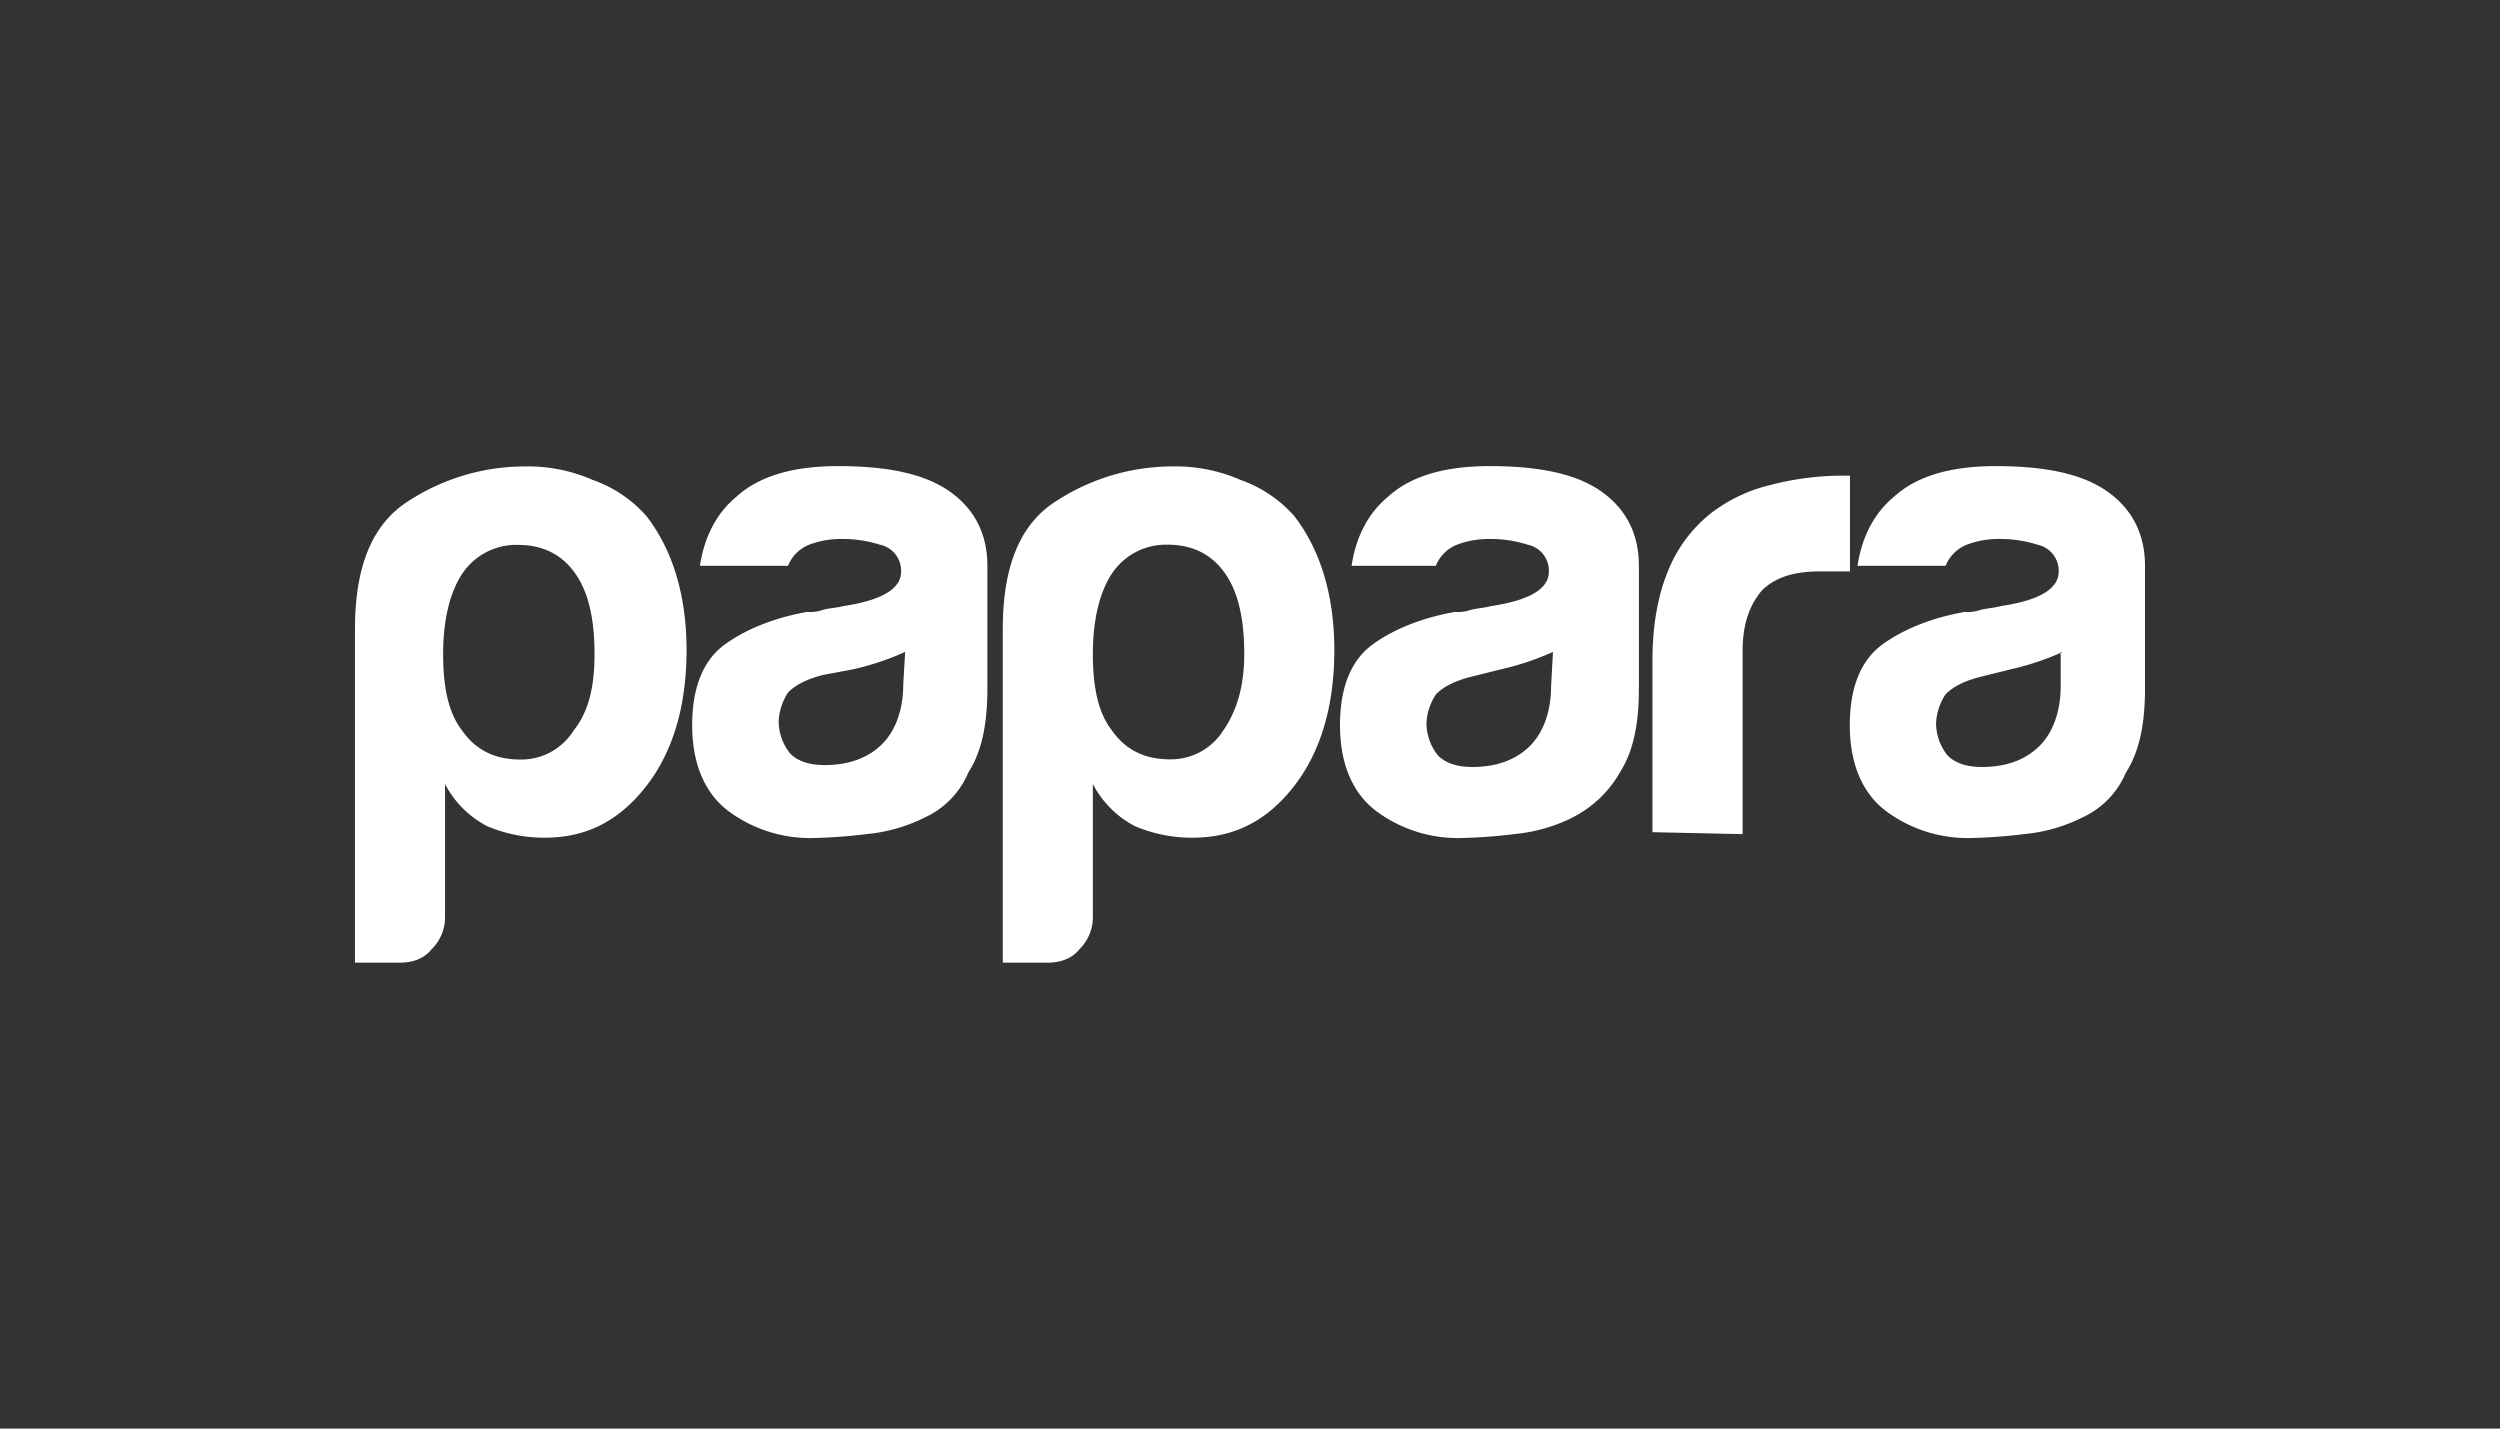 <svg id="Layer_1" data-name="Layer 1" xmlns="http://www.w3.org/2000/svg" viewBox="0 0 630 360"><rect x="0" y="0" width="630" height="360" fill="#333333" stroke="none"/><defs><style>.cls-1{fill:#fff;fill-rule:evenodd;}</style></defs><title>516_dark</title><path id="Logo" class="cls-1" d="M519.78,164.3a68.61,68.61,0,0,1-13,4.35L499,170.58q-5.79,1.46-8.69,4.35a14.35,14.35,0,0,0-2.42,7.24,13.11,13.11,0,0,0,2.9,8.21c1.93,1.94,4.83,2.9,8.7,2.9,6.27,0,11.1-1.93,14.48-5.31s5.32-8.69,5.32-15v-8.7Zm5.31,41.54a41.33,41.33,0,0,1-15,4.35,128.49,128.49,0,0,1-14,1,34.44,34.44,0,0,1-20.76-6.76c-5.8-4.35-9.18-11.59-9.18-21.73,0-9.66,2.9-16.42,8.21-20.29s12.56-6.76,20.77-8.21a9.43,9.43,0,0,0,3.86-.48c1.93-.49,3.38-.49,5.32-1q14.48-2.18,14.48-8.69a6.71,6.71,0,0,0-5.31-6.76,31,31,0,0,0-9.66-1.45,22.48,22.48,0,0,0-8.21,1.45,9.55,9.55,0,0,0-5.31,5.31H468.1c1-6.76,3.87-13,9.18-17.39,5.79-5.31,14.49-7.73,25.6-7.73,12.55,0,21.73,1.94,28,6.28s9.66,10.63,9.66,18.84v30.91c0,9.18-1.45,15.94-4.83,21.25A21.65,21.65,0,0,1,525.09,205.84ZM416.42,209.7V166.24c0-8.7,1.45-16.43,3.87-22.22a35.3,35.3,0,0,1,10.62-14.49,39.4,39.4,0,0,1,15-7.25,72.21,72.21,0,0,1,17.38-2.41h2.9V144h-7.73c-6.28,0-11.11,1.45-14.49,4.83-2.89,3.38-4.83,8.21-4.83,15v46.37l-22.7-.49Zm-25.11-45.4a68.61,68.61,0,0,1-13,4.35l-7.73,1.93q-5.79,1.46-8.69,4.35a14.35,14.35,0,0,0-2.42,7.24,13.11,13.11,0,0,0,2.9,8.21c1.93,1.94,4.83,2.9,8.69,2.9,6.28,0,11.11-1.93,14.49-5.31s5.32-8.69,5.32-15l.48-8.7Zm5.31,41.54a41.33,41.33,0,0,1-15,4.35,128.49,128.49,0,0,1-14,1,34.44,34.44,0,0,1-20.76-6.76c-5.8-4.35-9.18-11.59-9.18-21.73,0-9.66,2.9-16.42,8.21-20.29s12.56-6.76,20.77-8.21a9.43,9.43,0,0,0,3.86-.48c1.93-.49,3.38-.49,5.31-1q14.49-2.18,14.49-8.69a6.71,6.71,0,0,0-5.31-6.76,31,31,0,0,0-9.66-1.45,22.48,22.48,0,0,0-8.21,1.45,9.52,9.52,0,0,0-5.31,5.31H340.6c1-6.76,3.86-13,9.17-17.39,5.8-5.31,14.49-7.73,25.6-7.73,12.56,0,21.74,1.94,28,6.28S413,134.36,413,142.57v30.91c0,9.18-1.45,15.94-4.83,21.25a28.45,28.45,0,0,1-11.59,11.11Zm-83.07-41.05c0-8.7-1.45-15.46-4.83-20.29s-8.21-7.24-14.49-7.24a16.35,16.35,0,0,0-14,7.24c-2.9,4.35-4.83,11.11-4.83,20.29,0,8.69,1.45,15,4.83,19.32q5.07,7.23,14.49,7.24a15.56,15.56,0,0,0,13.52-7.24c3.38-4.83,5.31-11.11,5.31-19.32ZM275.4,231a11.32,11.32,0,0,1-3.38,8.21c-1.94,2.42-4.83,3.39-8.22,3.39H252.7v-84c0-15.94,4.34-26.57,13.52-32.36a53.77,53.77,0,0,1,29.46-8.7,40.65,40.65,0,0,1,16.91,3.39A32.26,32.26,0,0,1,326.11,130c6.76,8.7,10.14,20.29,10.14,33.81,0,14-3.38,25.6-10.14,34.29s-15,13-25.6,13a36.83,36.83,0,0,1-14.49-2.9,25,25,0,0,1-10.62-10.62V231ZM228.06,164.3a68.37,68.37,0,0,1-13,4.35l-7.72,1.45c-3.87,1-6.76,2.41-8.7,4.35a14.34,14.34,0,0,0-2.41,7.24,13.05,13.05,0,0,0,2.9,8.21q2.9,2.9,8.69,2.9c6.28,0,11.11-1.93,14.49-5.31s5.31-8.7,5.31-15l.48-8.21Zm5.32,41.54a41.33,41.33,0,0,1-15,4.35,128.49,128.49,0,0,1-14,1,34.47,34.47,0,0,1-20.77-6.76c-5.79-4.35-9.18-11.59-9.18-21.73,0-9.66,2.9-16.42,8.22-20.29s12.55-6.76,20.76-8.21a9.51,9.51,0,0,0,3.87-.48c1.45-.49,3.38-.49,5.31-1q14.49-2.18,14.49-8.69a6.71,6.71,0,0,0-5.31-6.76,31,31,0,0,0-9.66-1.45,22.45,22.45,0,0,0-8.21,1.45,9.54,9.54,0,0,0-5.32,5.31H176.39c1-6.76,3.86-13,9.17-17.39,5.8-5.31,14.49-7.73,25.6-7.73,12.56,0,21.73,1.94,28,6.28s9.66,10.63,9.66,18.84v30.91c0,9.18-1.45,15.94-4.83,21.25a21.63,21.63,0,0,1-10.62,11.11ZM112.15,231a11.28,11.28,0,0,1-3.38,8.21c-1.93,2.42-4.83,3.39-8.21,3.39H89.45v-84c0-15.94,4.35-26.57,13.52-32.36a53.81,53.81,0,0,1,29.47-8.7,40.6,40.6,0,0,1,16.9,3.39A32.2,32.2,0,0,1,162.86,130c6.77,8.7,10.15,20.29,10.15,33.81,0,14-3.38,25.6-10.15,34.29s-15,13-25.59,13a36.8,36.8,0,0,1-14.49-2.9,25,25,0,0,1-10.63-10.62V231Zm37.67-66.16c0-8.7-1.45-15.46-4.83-20.29s-8.21-7.24-14.49-7.24a16.35,16.35,0,0,0-14,7.24c-2.9,4.35-4.83,11.11-4.83,20.29,0,8.69,1.45,15,4.83,19.32q5.07,7.23,14.49,7.24a15.56,15.56,0,0,0,13.52-7.24c3.86-4.83,5.31-11.11,5.31-19.32Z"/></svg>
